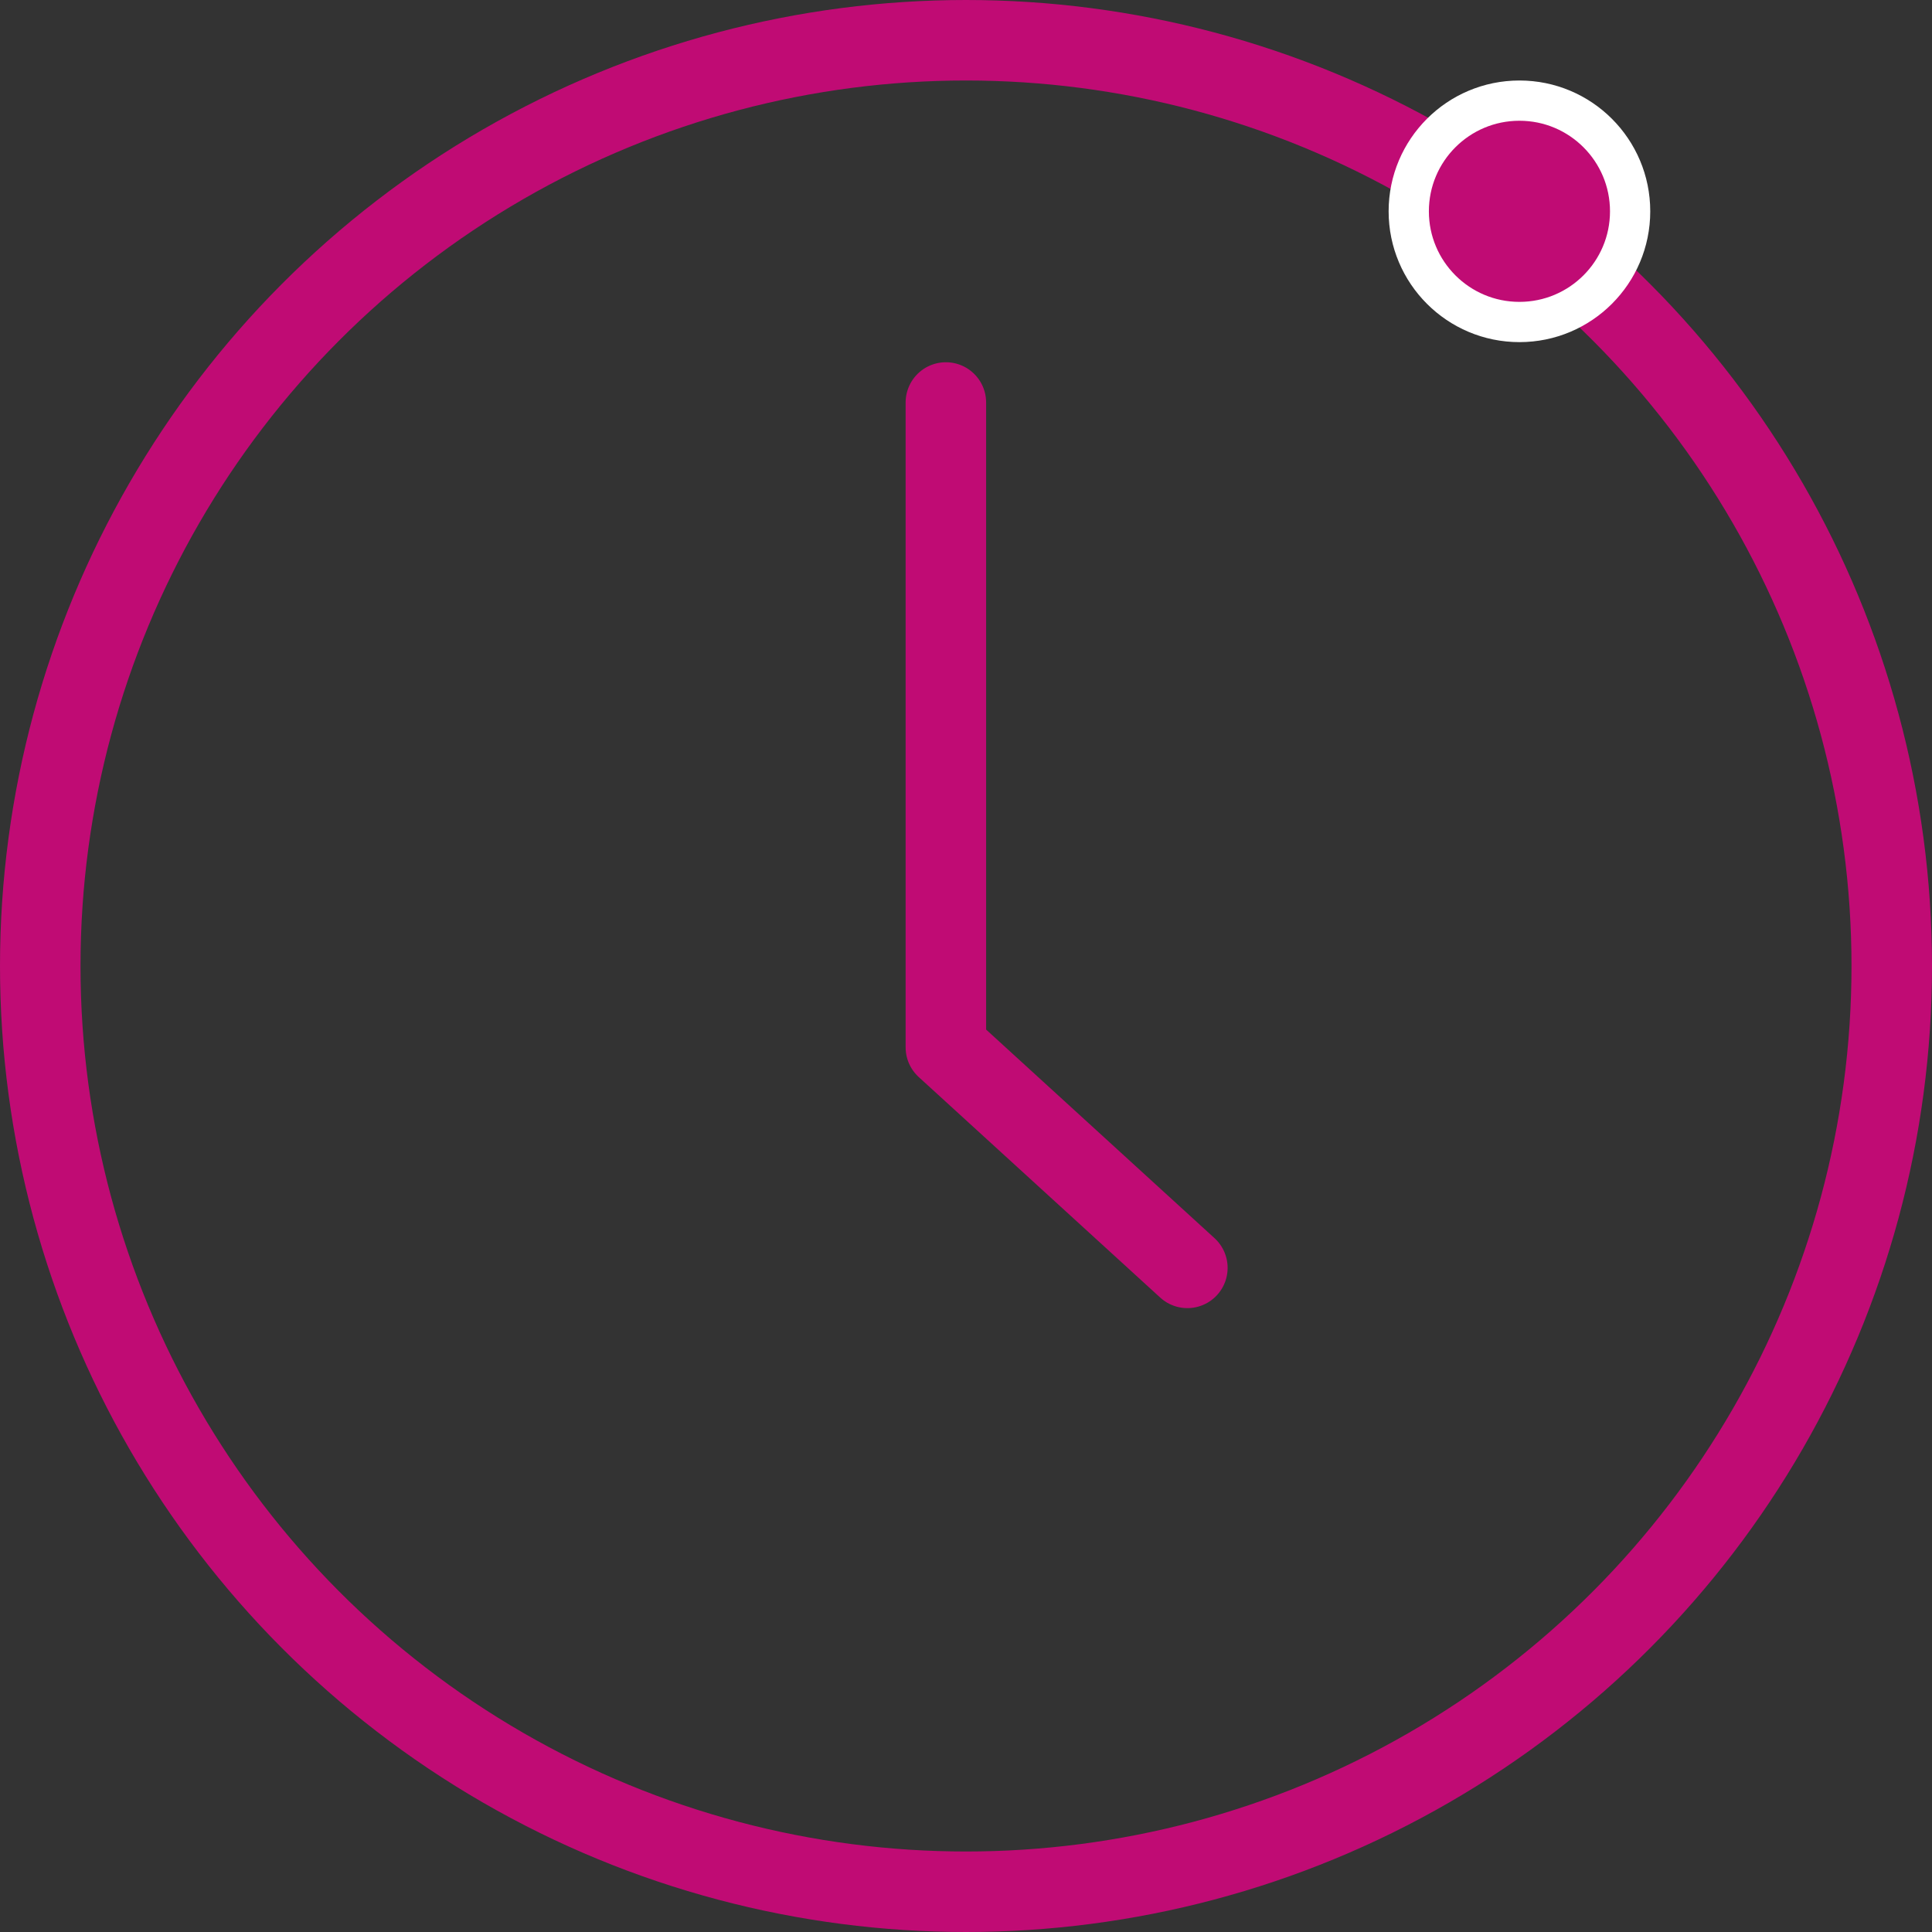 <svg width="96" height="96" viewBox="0 0 96 96" xmlns="http://www.w3.org/2000/svg"><rect x="0" y="0" width="96" height="96" fill="#333333" stroke="none"/><g transform="translate(2 2)" fill="none" fill-rule="evenodd"><circle stroke="#C00B74" stroke-width="4" cx="46" cy="46" r="46"/><circle stroke="#FFF" stroke-width="2" fill="#C00B74" cx="73.5" cy="8.5" r="5.5"/><path stroke="#C00B74" stroke-width="4" stroke-linecap="round" stroke-linejoin="round" d="M45 18v32.041L57 61"/></g></svg>